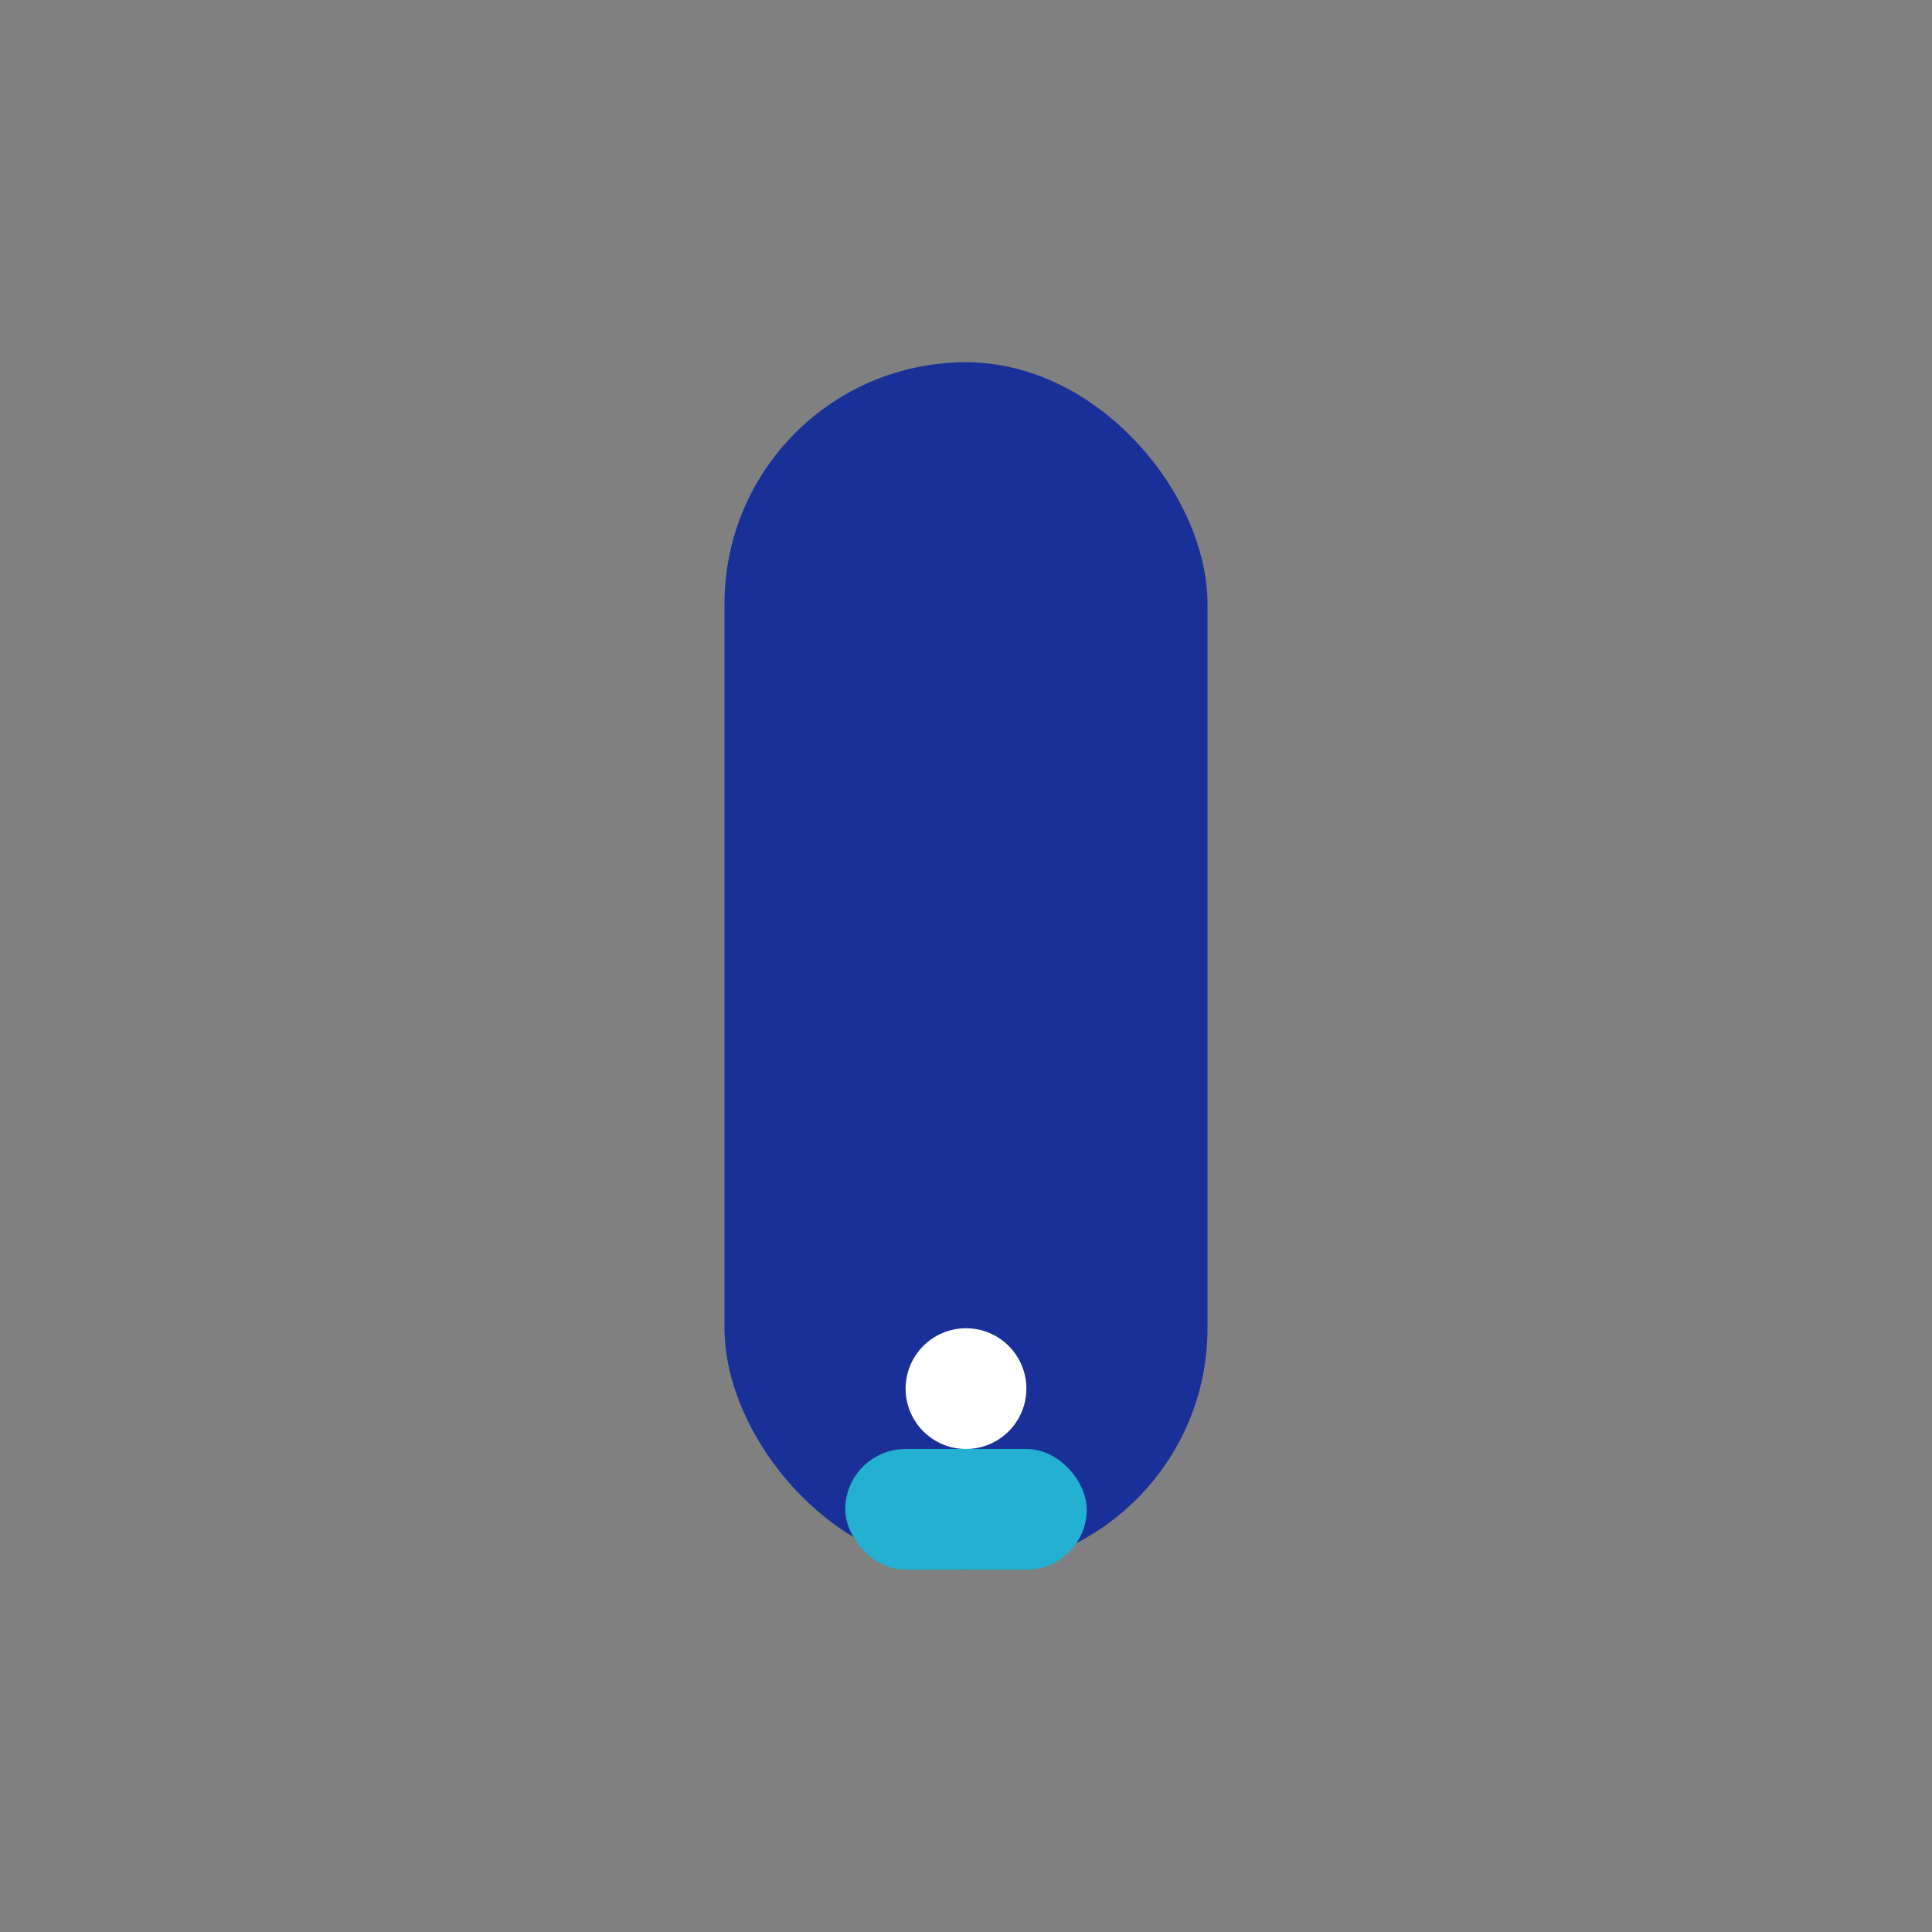 <?xml version="1.0" encoding="UTF-8"?>
<svg xmlns="http://www.w3.org/2000/svg" width="32" height="32" viewBox="0 0 32 32"><rect x="0" y="0" width="32" height="32" fill="#808080" stroke="none"/><rect x="12" y="6" width="8" height="20" rx="4" fill="#193099"/><rect x="14" y="24" width="4" height="2" rx="1" fill="#24B0D0"/><circle cx="16" cy="23" r="1" fill="#fff"/></svg>